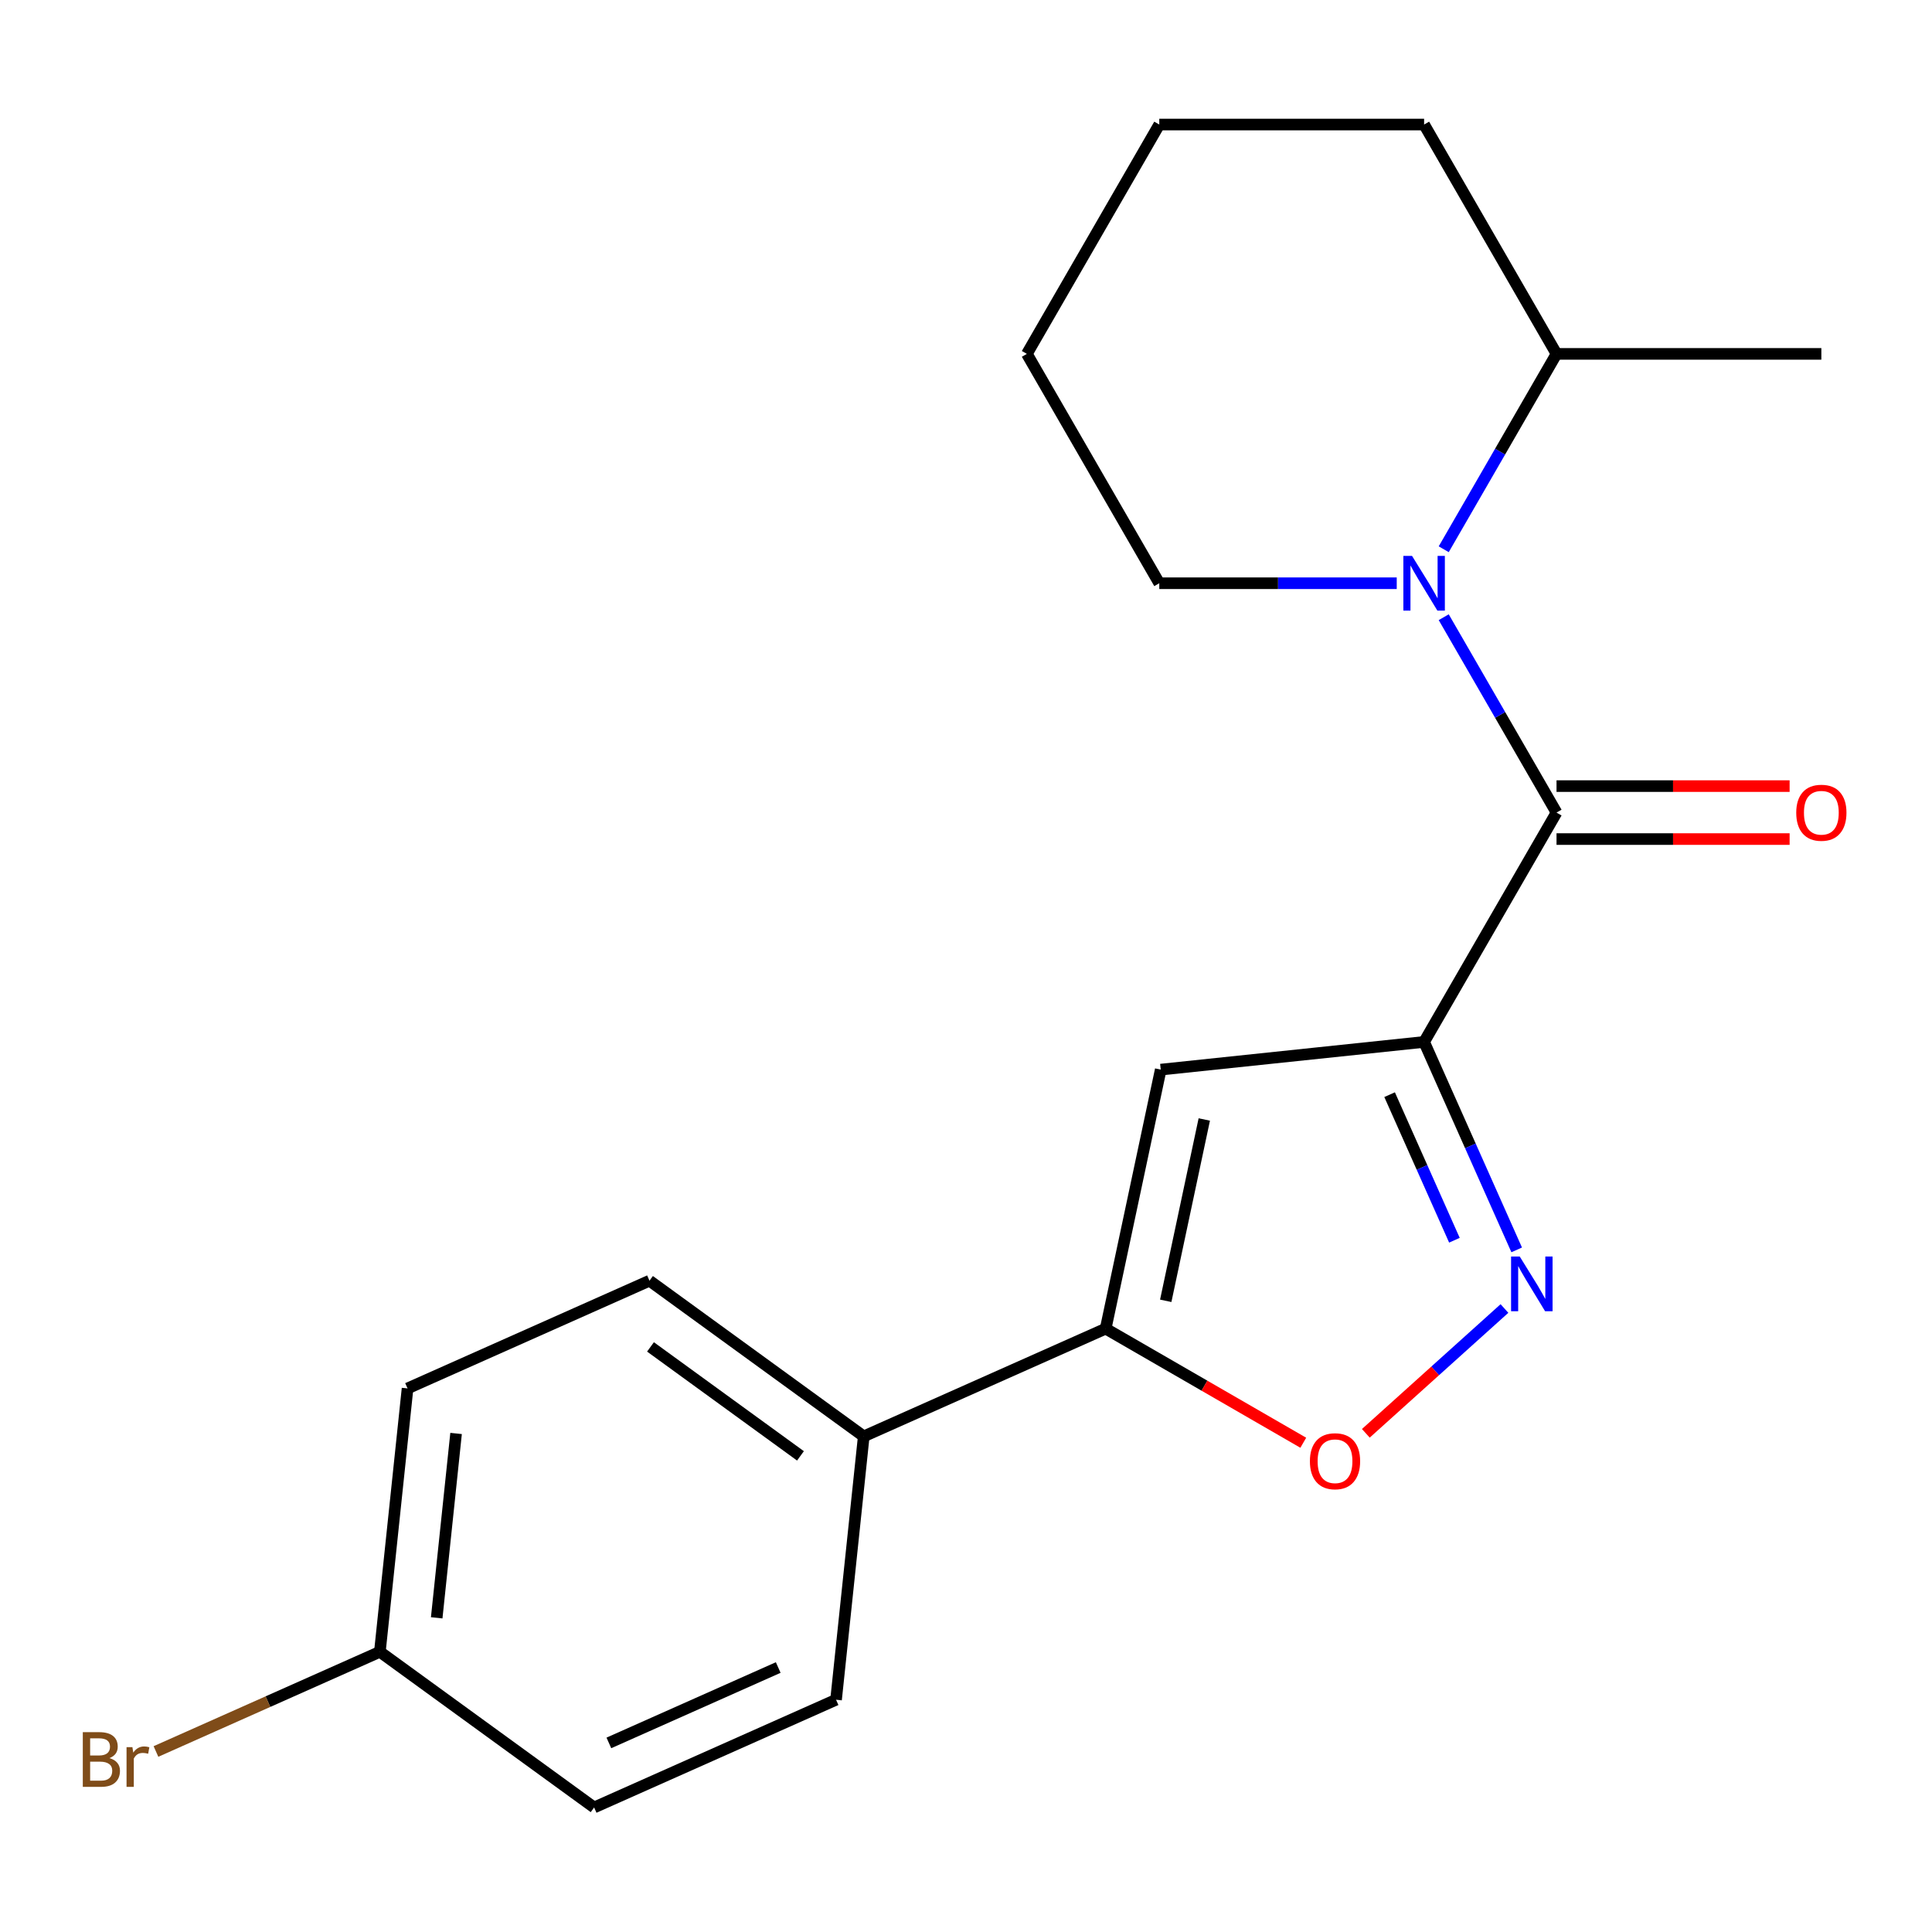 <?xml version='1.0' encoding='iso-8859-1'?>
<svg version='1.1' baseProfile='full'
              xmlns='http://www.w3.org/2000/svg'
                      xmlns:rdkit='http://www.rdkit.org/xml'
                      xmlns:xlink='http://www.w3.org/1999/xlink'
                  xml:space='preserve'
width='1000px' height='1000px' viewBox='0 0 1000 1000'>
<!-- END OF HEADER -->
<rect style='opacity:1.0;fill:#FFFFFF;stroke:none' width='1000' height='1000' x='0' y='0'> </rect>
<path class='bond-0' d='M 737.116,539.301 L 805.654,420.591' style='fill:none;fill-rule:evenodd;stroke:#000000;stroke-width:6px;stroke-linecap:butt;stroke-linejoin:miter;stroke-opacity:1' />
<path class='bond-1' d='M 737.116,539.301 L 761.078,593.12' style='fill:none;fill-rule:evenodd;stroke:#000000;stroke-width:6px;stroke-linecap:butt;stroke-linejoin:miter;stroke-opacity:1' />
<path class='bond-1' d='M 761.078,593.12 L 785.039,646.938' style='fill:none;fill-rule:evenodd;stroke:#0000FF;stroke-width:6px;stroke-linecap:butt;stroke-linejoin:miter;stroke-opacity:1' />
<path class='bond-1' d='M 719.26,566.598 L 736.033,604.27' style='fill:none;fill-rule:evenodd;stroke:#000000;stroke-width:6px;stroke-linecap:butt;stroke-linejoin:miter;stroke-opacity:1' />
<path class='bond-1' d='M 736.033,604.27 L 752.806,641.943' style='fill:none;fill-rule:evenodd;stroke:#0000FF;stroke-width:6px;stroke-linecap:butt;stroke-linejoin:miter;stroke-opacity:1' />
<path class='bond-3' d='M 737.116,539.301 L 600.793,553.63' style='fill:none;fill-rule:evenodd;stroke:#000000;stroke-width:6px;stroke-linecap:butt;stroke-linejoin:miter;stroke-opacity:1' />
<path class='bond-2' d='M 805.654,420.591 L 776.462,370.03' style='fill:none;fill-rule:evenodd;stroke:#000000;stroke-width:6px;stroke-linecap:butt;stroke-linejoin:miter;stroke-opacity:1' />
<path class='bond-2' d='M 776.462,370.03 L 747.27,319.468' style='fill:none;fill-rule:evenodd;stroke:#0000FF;stroke-width:6px;stroke-linecap:butt;stroke-linejoin:miter;stroke-opacity:1' />
<path class='bond-7' d='M 805.654,434.299 L 865.977,434.299' style='fill:none;fill-rule:evenodd;stroke:#000000;stroke-width:6px;stroke-linecap:butt;stroke-linejoin:miter;stroke-opacity:1' />
<path class='bond-7' d='M 865.977,434.299 L 926.301,434.299' style='fill:none;fill-rule:evenodd;stroke:#FF0000;stroke-width:6px;stroke-linecap:butt;stroke-linejoin:miter;stroke-opacity:1' />
<path class='bond-7' d='M 805.654,406.884 L 865.977,406.884' style='fill:none;fill-rule:evenodd;stroke:#000000;stroke-width:6px;stroke-linecap:butt;stroke-linejoin:miter;stroke-opacity:1' />
<path class='bond-7' d='M 865.977,406.884 L 926.301,406.884' style='fill:none;fill-rule:evenodd;stroke:#FF0000;stroke-width:6px;stroke-linecap:butt;stroke-linejoin:miter;stroke-opacity:1' />
<path class='bond-5' d='M 778.703,677.281 L 742.828,709.583' style='fill:none;fill-rule:evenodd;stroke:#0000FF;stroke-width:6px;stroke-linecap:butt;stroke-linejoin:miter;stroke-opacity:1' />
<path class='bond-5' d='M 742.828,709.583 L 706.954,741.884' style='fill:none;fill-rule:evenodd;stroke:#FF0000;stroke-width:6px;stroke-linecap:butt;stroke-linejoin:miter;stroke-opacity:1' />
<path class='bond-8' d='M 747.27,284.294 L 776.462,233.733' style='fill:none;fill-rule:evenodd;stroke:#0000FF;stroke-width:6px;stroke-linecap:butt;stroke-linejoin:miter;stroke-opacity:1' />
<path class='bond-8' d='M 776.462,233.733 L 805.654,183.171' style='fill:none;fill-rule:evenodd;stroke:#000000;stroke-width:6px;stroke-linecap:butt;stroke-linejoin:miter;stroke-opacity:1' />
<path class='bond-11' d='M 722.949,301.881 L 661.496,301.881' style='fill:none;fill-rule:evenodd;stroke:#0000FF;stroke-width:6px;stroke-linecap:butt;stroke-linejoin:miter;stroke-opacity:1' />
<path class='bond-11' d='M 661.496,301.881 L 600.042,301.881' style='fill:none;fill-rule:evenodd;stroke:#000000;stroke-width:6px;stroke-linecap:butt;stroke-linejoin:miter;stroke-opacity:1' />
<path class='bond-4' d='M 600.793,553.63 L 572.293,687.709' style='fill:none;fill-rule:evenodd;stroke:#000000;stroke-width:6px;stroke-linecap:butt;stroke-linejoin:miter;stroke-opacity:1' />
<path class='bond-4' d='M 623.334,579.441 L 603.384,673.297' style='fill:none;fill-rule:evenodd;stroke:#000000;stroke-width:6px;stroke-linecap:butt;stroke-linejoin:miter;stroke-opacity:1' />
<path class='bond-6' d='M 572.293,687.709 L 447.07,743.462' style='fill:none;fill-rule:evenodd;stroke:#000000;stroke-width:6px;stroke-linecap:butt;stroke-linejoin:miter;stroke-opacity:1' />
<path class='bond-20' d='M 572.293,687.709 L 623.435,717.235' style='fill:none;fill-rule:evenodd;stroke:#000000;stroke-width:6px;stroke-linecap:butt;stroke-linejoin:miter;stroke-opacity:1' />
<path class='bond-20' d='M 623.435,717.235 L 674.576,746.762' style='fill:none;fill-rule:evenodd;stroke:#FF0000;stroke-width:6px;stroke-linecap:butt;stroke-linejoin:miter;stroke-opacity:1' />
<path class='bond-9' d='M 447.07,743.462 L 336.174,662.891' style='fill:none;fill-rule:evenodd;stroke:#000000;stroke-width:6px;stroke-linecap:butt;stroke-linejoin:miter;stroke-opacity:1' />
<path class='bond-9' d='M 414.321,753.555 L 336.694,697.156' style='fill:none;fill-rule:evenodd;stroke:#000000;stroke-width:6px;stroke-linecap:butt;stroke-linejoin:miter;stroke-opacity:1' />
<path class='bond-10' d='M 447.07,743.462 L 432.741,879.785' style='fill:none;fill-rule:evenodd;stroke:#000000;stroke-width:6px;stroke-linecap:butt;stroke-linejoin:miter;stroke-opacity:1' />
<path class='bond-16' d='M 805.654,183.171 L 942.728,183.171' style='fill:none;fill-rule:evenodd;stroke:#000000;stroke-width:6px;stroke-linecap:butt;stroke-linejoin:miter;stroke-opacity:1' />
<path class='bond-17' d='M 805.654,183.171 L 737.116,64.461' style='fill:none;fill-rule:evenodd;stroke:#000000;stroke-width:6px;stroke-linecap:butt;stroke-linejoin:miter;stroke-opacity:1' />
<path class='bond-13' d='M 336.174,662.891 L 210.95,718.645' style='fill:none;fill-rule:evenodd;stroke:#000000;stroke-width:6px;stroke-linecap:butt;stroke-linejoin:miter;stroke-opacity:1' />
<path class='bond-14' d='M 432.741,879.785 L 307.518,935.539' style='fill:none;fill-rule:evenodd;stroke:#000000;stroke-width:6px;stroke-linecap:butt;stroke-linejoin:miter;stroke-opacity:1' />
<path class='bond-14' d='M 402.807,863.104 L 315.151,902.131' style='fill:none;fill-rule:evenodd;stroke:#000000;stroke-width:6px;stroke-linecap:butt;stroke-linejoin:miter;stroke-opacity:1' />
<path class='bond-18' d='M 600.042,301.881 L 531.505,183.171' style='fill:none;fill-rule:evenodd;stroke:#000000;stroke-width:6px;stroke-linecap:butt;stroke-linejoin:miter;stroke-opacity:1' />
<path class='bond-12' d='M 196.622,854.968 L 307.518,935.539' style='fill:none;fill-rule:evenodd;stroke:#000000;stroke-width:6px;stroke-linecap:butt;stroke-linejoin:miter;stroke-opacity:1' />
<path class='bond-15' d='M 196.622,854.968 L 138.674,880.769' style='fill:none;fill-rule:evenodd;stroke:#000000;stroke-width:6px;stroke-linecap:butt;stroke-linejoin:miter;stroke-opacity:1' />
<path class='bond-15' d='M 138.674,880.769 L 80.725,906.569' style='fill:none;fill-rule:evenodd;stroke:#7F4C19;stroke-width:6px;stroke-linecap:butt;stroke-linejoin:miter;stroke-opacity:1' />
<path class='bond-21' d='M 196.622,854.968 L 210.95,718.645' style='fill:none;fill-rule:evenodd;stroke:#000000;stroke-width:6px;stroke-linecap:butt;stroke-linejoin:miter;stroke-opacity:1' />
<path class='bond-21' d='M 226.036,837.385 L 236.066,741.959' style='fill:none;fill-rule:evenodd;stroke:#000000;stroke-width:6px;stroke-linecap:butt;stroke-linejoin:miter;stroke-opacity:1' />
<path class='bond-22' d='M 737.116,64.461 L 600.042,64.461' style='fill:none;fill-rule:evenodd;stroke:#000000;stroke-width:6px;stroke-linecap:butt;stroke-linejoin:miter;stroke-opacity:1' />
<path class='bond-19' d='M 531.505,183.171 L 600.042,64.461' style='fill:none;fill-rule:evenodd;stroke:#000000;stroke-width:6px;stroke-linecap:butt;stroke-linejoin:miter;stroke-opacity:1' />
<path  class='atom-2' d='M 786.61 650.365
L 795.89 665.365
Q 796.81 666.845, 798.29 669.525
Q 799.77 672.205, 799.85 672.365
L 799.85 650.365
L 803.61 650.365
L 803.61 678.685
L 799.73 678.685
L 789.77 662.285
Q 788.61 660.365, 787.37 658.165
Q 786.17 655.965, 785.81 655.285
L 785.81 678.685
L 782.13 678.685
L 782.13 650.365
L 786.61 650.365
' fill='#0000FF'/>
<path  class='atom-3' d='M 730.856 287.721
L 740.136 302.721
Q 741.056 304.201, 742.536 306.881
Q 744.016 309.561, 744.096 309.721
L 744.096 287.721
L 747.856 287.721
L 747.856 316.041
L 743.976 316.041
L 734.016 299.641
Q 732.856 297.721, 731.616 295.521
Q 730.416 293.321, 730.056 292.641
L 730.056 316.041
L 726.376 316.041
L 726.376 287.721
L 730.856 287.721
' fill='#0000FF'/>
<path  class='atom-6' d='M 678.003 756.326
Q 678.003 749.526, 681.363 745.726
Q 684.723 741.926, 691.003 741.926
Q 697.283 741.926, 700.643 745.726
Q 704.003 749.526, 704.003 756.326
Q 704.003 763.206, 700.603 767.126
Q 697.203 771.006, 691.003 771.006
Q 684.763 771.006, 681.363 767.126
Q 678.003 763.246, 678.003 756.326
M 691.003 767.806
Q 695.323 767.806, 697.643 764.926
Q 700.003 762.006, 700.003 756.326
Q 700.003 750.766, 697.643 747.966
Q 695.323 745.126, 691.003 745.126
Q 686.683 745.126, 684.323 747.926
Q 682.003 750.726, 682.003 756.326
Q 682.003 762.046, 684.323 764.926
Q 686.683 767.806, 691.003 767.806
' fill='#FF0000'/>
<path  class='atom-8' d='M 929.728 420.671
Q 929.728 413.871, 933.088 410.071
Q 936.448 406.271, 942.728 406.271
Q 949.008 406.271, 952.368 410.071
Q 955.728 413.871, 955.728 420.671
Q 955.728 427.551, 952.328 431.471
Q 948.928 435.351, 942.728 435.351
Q 936.488 435.351, 933.088 431.471
Q 929.728 427.591, 929.728 420.671
M 942.728 432.151
Q 947.048 432.151, 949.368 429.271
Q 951.728 426.351, 951.728 420.671
Q 951.728 415.111, 949.368 412.311
Q 947.048 409.471, 942.728 409.471
Q 938.408 409.471, 936.048 412.271
Q 933.728 415.071, 933.728 420.671
Q 933.728 426.391, 936.048 429.271
Q 938.408 432.151, 942.728 432.151
' fill='#FF0000'/>
<path  class='atom-16' d='M 56.618 910.002
Q 59.338 910.762, 60.698 912.442
Q 62.098 914.082, 62.098 916.522
Q 62.098 920.442, 59.578 922.682
Q 57.098 924.882, 52.378 924.882
L 42.858 924.882
L 42.858 896.562
L 51.218 896.562
Q 56.058 896.562, 58.498 898.522
Q 60.938 900.482, 60.938 904.082
Q 60.938 908.362, 56.618 910.002
M 46.658 899.762
L 46.658 908.642
L 51.218 908.642
Q 54.018 908.642, 55.458 907.522
Q 56.938 906.362, 56.938 904.082
Q 56.938 899.762, 51.218 899.762
L 46.658 899.762
M 52.378 921.682
Q 55.138 921.682, 56.618 920.362
Q 58.098 919.042, 58.098 916.522
Q 58.098 914.202, 56.458 913.042
Q 54.858 911.842, 51.778 911.842
L 46.658 911.842
L 46.658 921.682
L 52.378 921.682
' fill='#7F4C19'/>
<path  class='atom-16' d='M 68.538 904.322
L 68.978 907.162
Q 71.138 903.962, 74.658 903.962
Q 75.778 903.962, 77.298 904.362
L 76.698 907.722
Q 74.978 907.322, 74.018 907.322
Q 72.338 907.322, 71.218 908.002
Q 70.138 908.642, 69.258 910.202
L 69.258 924.882
L 65.498 924.882
L 65.498 904.322
L 68.538 904.322
' fill='#7F4C19'/>
</svg>
